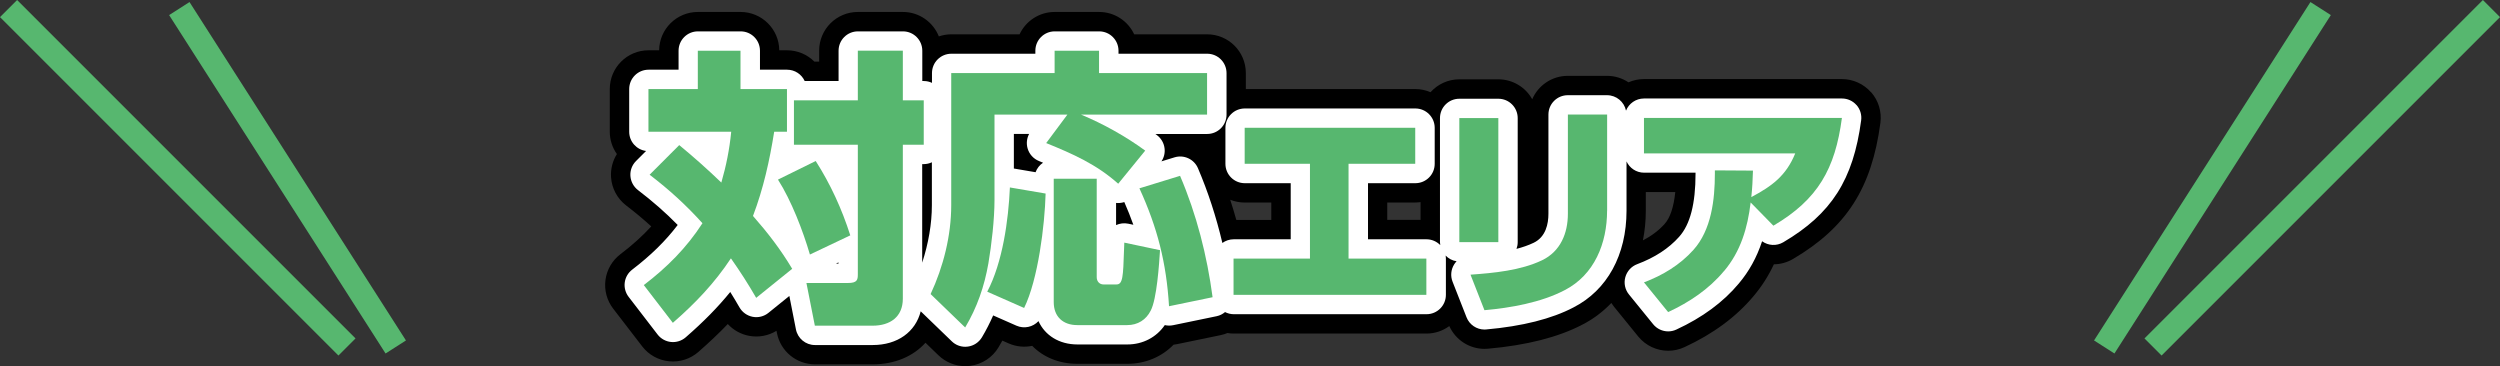 <?xml version="1.0" encoding="UTF-8"?>
<svg id="_レイヤー_2" data-name="レイヤー 2" xmlns="http://www.w3.org/2000/svg" viewBox="0 0 516.54 75.65">
  <rect x="0" y="0" width="516.54" height="75.65" fill="#333333" stroke="none"/>
  <defs>
    <style>
      .cls-1 {
        fill: none;
        stroke: #57b76f;
        stroke-miterlimit: 10;
        stroke-width: 5px;
      }

      .cls-2 {
        fill: #57b76f;
      }

      .cls-3 {
        fill: #fff;
      }
    </style>
  </defs>
  <g id="_レイヤー_1-2" data-name="レイヤー 1">
    <g>
      <g>
        <g>
          <line class="cls-1" x1="1.77" y1="1.77" x2="71.69" y2="71.69"/>
          <line class="cls-1" x1="37.05" y1="1.77" x2="81.77" y2="71.69"/>
        </g>
        <g>
          <line class="cls-1" x1="514.77" y1="1.77" x2="444.85" y2="71.69"/>
          <line class="cls-1" x1="479.48" y1="1.77" x2="434.77" y2="71.69"/>
        </g>
      </g>
      <g>
        <path d="M386.59,19.07c-1.52-1.73-3.71-2.73-6.02-2.73h-40.9c-1.14,0-2.22.24-3.2.67-1.27-.84-2.79-1.34-4.43-1.34h-8.11c-3.3,0-6.13,2-7.35,4.84-1.36-2.46-3.99-4.12-7-4.12h-8.06c-2.37,0-4.48,1.03-5.95,2.66-.97-.42-2.03-.65-3.15-.65h-35.01v-3.31c0-4.42-3.58-8-8-8h-15.07c-1.27-2.73-4.04-4.62-7.25-4.62h-9.18c-3.21,0-5.98,1.89-7.25,4.62h-14.11c-.9,0-1.76.16-2.57.43-1.18-2.96-4.06-5.05-7.43-5.05h-9.3c-4.42,0-8,3.58-8,8v2.26h-.99c-1.45-1.45-3.45-2.34-5.65-2.34h-1.6c-.04-4.38-3.61-7.92-8-7.92h-8.82c-4.39,0-7.96,3.54-8,7.92h-2.2c-4.42,0-8,3.58-8,8v8.82c0,1.72.54,3.31,1.47,4.62-.89,1.42-1.32,3.09-1.21,4.79.15,2.3,1.29,4.42,3.12,5.83,1.88,1.44,3.58,2.85,5.19,4.33-1.82,1.99-3.92,3.88-6.38,5.75-1.69,1.29-2.8,3.2-3.08,5.31-.28,2.11.29,4.24,1.59,5.93l6,7.8c1.34,1.75,3.35,2.86,5.55,3.08,2.2.22,4.39-.48,6.05-1.93,2.25-1.97,4.26-3.87,6.08-5.77,1.16,1.26,2.7,2.12,4.41,2.44,1.96.37,3.97-.01,5.65-1.04l.1.48c.74,3.75,4.03,6.45,7.85,6.45h11.94c4.57,0,8.37-1.66,10.9-4.46l2.67,2.58c1.5,1.45,3.5,2.25,5.56,2.25.35,0,.71-.02,1.06-.07,2.42-.32,4.57-1.74,5.81-3.84.27-.45.53-.9.78-1.36l1.3.57c1.59.7,3.29.84,4.87.51,2.29,2.33,5.55,3.71,9.33,3.71h10.32c3.73,0,7.1-1.43,9.56-3.95.23-.03.47-.06.7-.11l9-1.86c.5-.1.98-.25,1.43-.44.42.07.85.11,1.29.11h39.84c1.76,0,3.39-.58,4.71-1.55,1.3,2.87,4.14,4.71,7.27,4.71.23,0,.47-.01.71-.03,8-.71,14.58-2.39,19.5-4.97,2.27-1.16,4.27-2.68,6-4.48.17.27.35.52.55.77l4.99,6.14c1.56,1.92,3.86,2.96,6.21,2.96,1.13,0,2.27-.24,3.35-.74,5.92-2.73,10.73-6.29,14.3-10.57,1.68-1.99,3.07-4.16,4.18-6.55,1.36-.01,2.74-.38,3.97-1.11,11.02-6.49,16.25-14.63,18.04-28.12.3-2.29-.39-4.59-1.91-6.32ZM262.67,41.85v3.59h-7.23c-.39-1.41-.81-2.8-1.26-4.17.93.37,1.94.58,2.99.58h5.49ZM293.51,41.76v3.67h-6.88v-3.59h5.78c.38,0,.74-.03,1.1-.08ZM340.05,43.54v-3.86h6.09c-.32,3.1-1.05,5.31-2.21,6.6-1.17,1.31-2.68,2.45-4.48,3.39.39-1.96.6-4.01.6-6.13Z"/>
        <path class="cls-3" d="M383.58,21.71c-.76-.87-1.86-1.36-3.01-1.36h-40.9c-1.68,0-3.12,1.04-3.71,2.51-.38-1.82-1.99-3.19-3.92-3.19h-8.11c-2.21,0-4,1.79-4,4v20.5c0,2.06-.53,4.78-3.05,5.99-1.09.52-2.28.93-3.55,1.26.16-.43.25-.9.25-1.39v-25.63c0-2.21-1.79-4-4-4h-8.06c-2.21,0-4,1.79-4,4v25.63c0,.21.03.41.06.61-.73-.74-1.74-1.2-2.85-1.2h-12.08v-11.59h9.78c2.21,0,4-1.79,4-4v-7.44c0-2.21-1.79-4-4-4h-35.24c-2.21,0-4,1.79-4,4v7.44c0,2.21,1.79,4,4,4h9.49v11.59h-11.79c-.87,0-1.68.29-2.33.76-1.28-5.43-2.97-10.59-5.04-15.44-.8-1.88-2.9-2.85-4.85-2.25l-2.7.83c.54-.8.77-1.77.64-2.73-.14-1.09-.72-2.07-1.61-2.72-.1-.07-.19-.14-.29-.21h10.71c2.21,0,4-1.79,4-4v-8.58c0-2.21-1.79-4-4-4h-18.32v-.62c0-2.21-1.79-4-4-4h-9.18c-2.21,0-4,1.79-4,4v.62h-17.36c-2.21,0-4,1.79-4,4v2.02c-.51-.24-1.08-.38-1.68-.38h-.32v-6.26c0-2.21-1.79-4-4-4h-9.3c-2.21,0-4,1.79-4,4v6.26h-7c-.63-1.38-2.02-2.34-3.64-2.34h-5.6v-3.92c0-2.21-1.79-4-4-4h-8.82c-2.21,0-4,1.79-4,4v3.92h-6.2c-2.21,0-4,1.79-4,4v8.82c0,2.04,1.52,3.72,3.49,3.97l-2.08,2.08c-.82.82-1.24,1.94-1.16,3.09.08,1.15.65,2.21,1.56,2.91,3.07,2.35,5.69,4.64,8.21,7.21-2.51,3.31-5.56,6.29-9.4,9.23-.85.65-1.4,1.6-1.54,2.65-.14,1.05.15,2.12.79,2.96l6,7.8c.67.87,1.68,1.43,2.78,1.54,1.09.11,2.19-.24,3.02-.96,3.68-3.2,6.65-6.22,9.21-9.37.66,1.06,1.3,2.12,1.91,3.19.58,1.01,1.58,1.72,2.73,1.94,1.15.22,2.34-.08,3.25-.82l4.32-3.49,1.36,6.91c.37,1.87,2.01,3.23,3.92,3.23h11.94c5.14,0,8.85-2.72,9.92-6.97l6.43,6.21c.75.73,1.75,1.12,2.78,1.12.18,0,.35-.01.53-.04,1.21-.16,2.28-.87,2.91-1.92.87-1.46,1.64-2.97,2.32-4.52l4.81,2.12c1.59.7,3.42.28,4.55-.94,1.35,2.96,4.29,4.82,8.05,4.82h10.32c3.2,0,6.01-1.49,7.73-4,.56.13,1.14.14,1.72.02l9-1.86c.66-.14,1.24-.44,1.73-.85.54.27,1.14.44,1.79.44h39.84c2.21,0,4-1.79,4-4v-7.49c0-.22-.03-.43-.06-.63.6.62,1.38,1.05,2.27,1.18-.18.19-.35.4-.49.63-.68,1.08-.81,2.41-.34,3.6l2.88,7.34c.6,1.54,2.09,2.54,3.72,2.54.12,0,.24,0,.35-.02,7.47-.66,13.55-2.2,18.03-4.55,6.97-3.56,10.96-10.85,10.96-19.98v-10.19c.63,1.37,2.01,2.33,3.62,2.33h10.64v.18c0,6.25-1.11,10.53-3.4,13.08-2.13,2.39-5.04,4.29-8.65,5.64-1.21.45-2.12,1.46-2.46,2.7s-.06,2.57.76,3.57l4.99,6.14c.78.96,1.93,1.48,3.11,1.48.56,0,1.14-.12,1.67-.37,5.38-2.48,9.72-5.68,12.91-9.51,2.12-2.51,3.71-5.37,4.82-8.74,1.27.92,2.99,1.02,4.37.21,9.96-5.86,14.47-12.93,16.1-25.2.15-1.14-.2-2.29-.96-3.16ZM230.6,46.51v-4.58c.25.03.5.03.75.01.33-.03.65-.09.95-.19.7,1.59,1.32,3.15,1.87,4.69l-1.05-.22c-.86-.18-1.75-.07-2.53.29ZM213.95,35.58l-4.47-.76v-7.14h3.15c-.48.9-.6,1.96-.32,2.96.33,1.19,1.2,2.16,2.35,2.63.29.12.57.23.85.35-.71.47-1.25,1.16-1.55,1.97ZM192.54,33.53v8.86c0,3.83-.71,7.92-2,11.88v-20.36h.32c.6,0,1.17-.14,1.68-.38ZM173.24,54.22v.25h-.53l.53-.25Z"/>
        <g>
          <path class="cls-2" d="M151.08,27.22h-17.1v-8.82h10.2v-7.92h8.82v7.92h9.6v8.82h-2.64c-.96,6-2.22,11.7-4.38,17.4,3.06,3.48,5.7,6.9,8.1,10.92l-7.44,6c-1.62-2.82-3.36-5.52-5.22-8.16-3.42,5.16-7.32,9.24-12,13.32l-6-7.8c4.8-3.66,8.82-7.68,12.12-12.78-3.42-3.78-6.84-6.9-10.92-10.02l6.12-6.12c3,2.46,5.88,5.04,8.7,7.74,1.02-3.54,1.68-6.84,2.04-10.5ZM175.68,48.63l-8.34,3.96c-1.44-4.92-3.84-11.16-6.6-15.48l7.8-3.84c3.06,4.8,5.4,9.9,7.14,15.36ZM186.54,20.73h4.32v9.18h-4.32v31.8c0,3.78-2.64,5.58-6.24,5.58h-11.94l-1.74-8.82h8.58c1.92,0,2.04-.66,2.04-1.8v-26.76h-13.2v-9.18h13.2v-10.26h9.3v10.26Z"/>
          <path class="cls-2" d="M205.48,23.68v17.64c0,3.96-.6,9.18-1.26,13.08-.84,4.8-2.34,9.12-4.8,13.26l-7.14-6.9c2.64-5.64,4.26-12.12,4.26-18.36V15.1h21.36v-4.62h9.18v4.62h22.32v8.58h-26.04c4.62,1.92,9.24,4.5,13.26,7.44l-5.58,6.84c-4.5-4.02-9.42-6.18-14.88-8.4l4.38-5.88h-15.06ZM203.98,60.27c3.18-6.06,4.38-14.76,4.68-21.54l7.38,1.26c-.18,6.6-1.56,17.76-4.44,23.64l-7.62-3.36ZM226.6,36.93v20.34c0,.96.66,1.5,1.38,1.5h2.7c1.32,0,1.38-1.62,1.56-7.08l.06-1.56,7.38,1.56c-.18,2.88-.66,10.08-1.92,12.48-.96,1.92-2.7,3-4.86,3h-10.32c-2.94,0-4.86-1.74-4.86-4.74v-25.5h8.88ZM250.54,61.41l-9,1.86c-.54-8.94-2.4-16.26-6.12-24.36l8.4-2.58c3.42,7.98,5.58,16.5,6.72,25.08Z"/>
          <path class="cls-2" d="M278.63,53.43h16.08v7.49h-39.84v-7.49h15.79v-19.59h-13.49v-7.44h35.24v7.44h-13.78v19.59Z"/>
          <path class="cls-2" d="M309.58,50.03h-8.06v-25.63h8.06v25.63ZM332.05,43.54c0,6.67-2.59,13.25-8.78,16.42-4.85,2.54-11.14,3.65-16.56,4.13l-2.88-7.34c4.8-.34,10.37-.86,14.79-2.98,3.79-1.82,5.33-5.57,5.33-9.6v-20.5h8.11v19.87Z"/>
          <path class="cls-2" d="M356.18,56.03c-3.07,3.7-7.15,6.43-11.52,8.45l-4.99-6.14c3.84-1.44,7.44-3.6,10.23-6.72,3.7-4.13,4.42-10.37,4.42-15.75v-.67l7.87.05c-.05,1.82-.14,3.65-.34,5.47,4.27-2.26,7.2-4.42,9.07-9.02h-31.25v-7.34h40.9c-1.39,10.51-4.95,16.85-14.16,22.27l-4.7-4.8c-.62,5.23-2.06,10.13-5.52,14.21Z"/>
        </g>
      </g>
    </g>
  </g>
</svg>